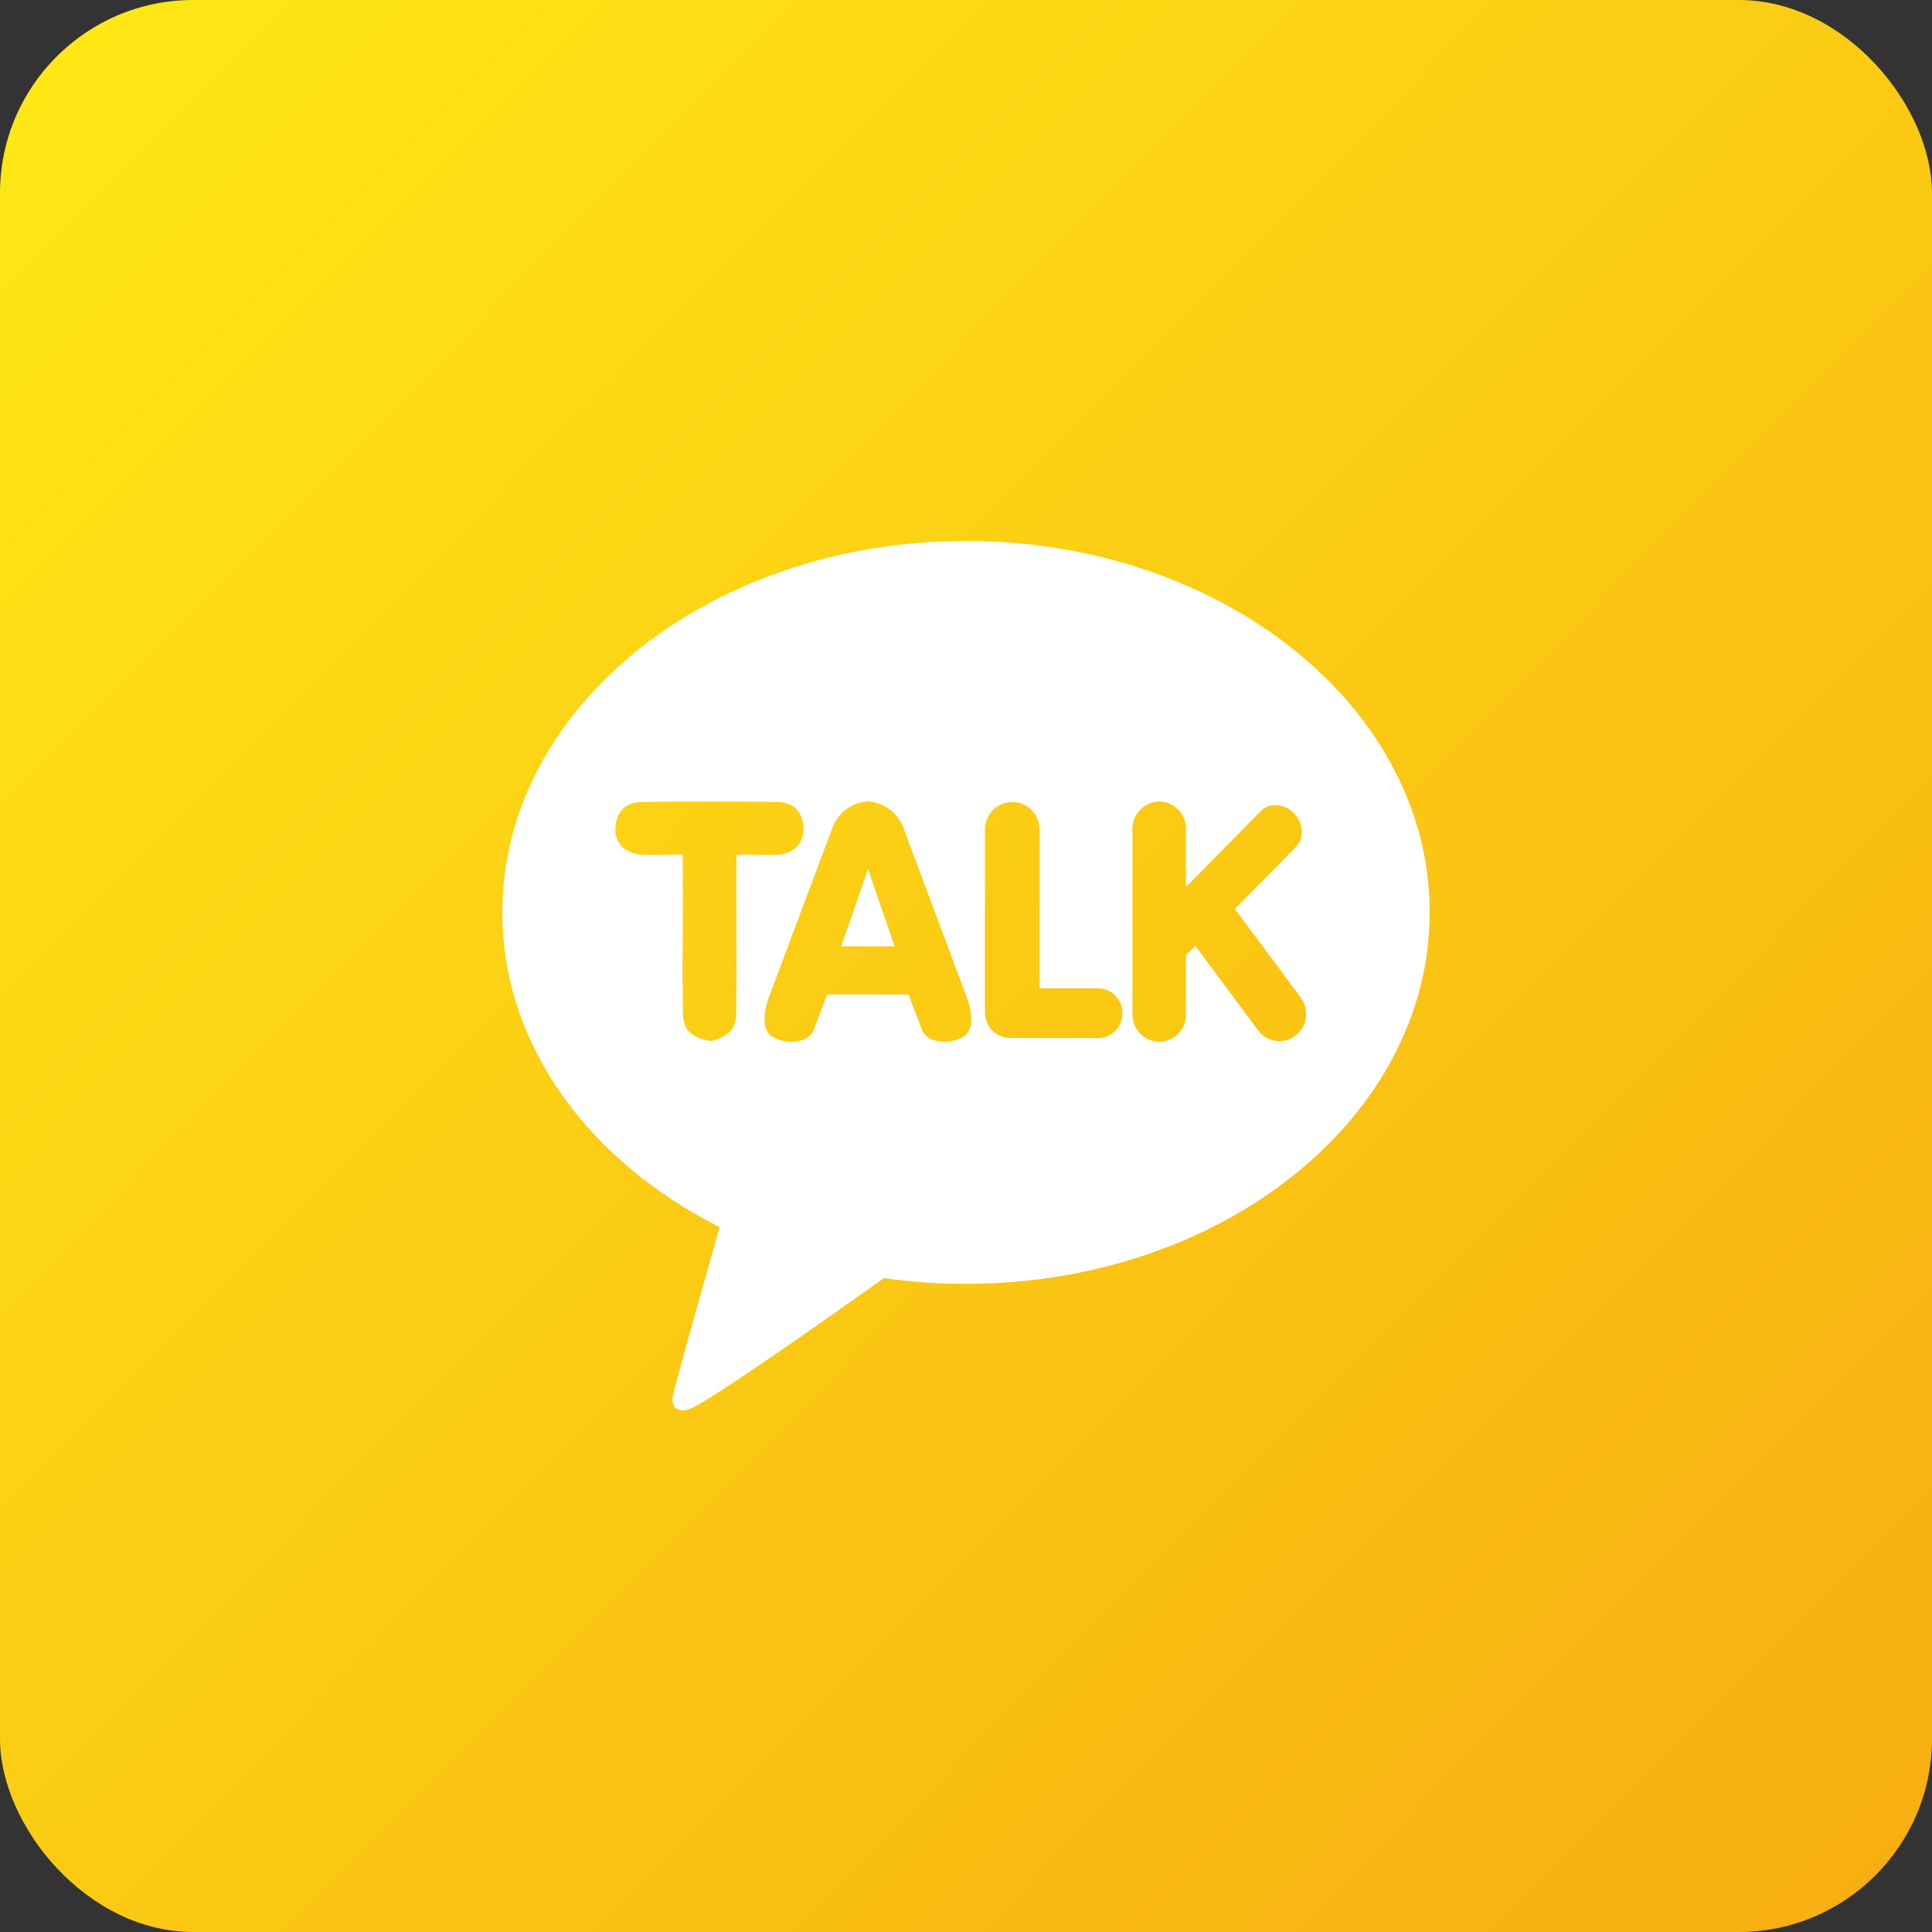 <svg width="50" height="50" viewBox="0 0 50 50" fill="none" xmlns="http://www.w3.org/2000/svg">
<rect x="0" y="0" width="50" height="50" fill="#333333" stroke="none"/>
<rect width="50" height="50" rx="5" fill="url(#paint0_linear_21_21)"/>
<path d="M21.77 24.49H23.153L22.462 22.495L21.77 24.49Z" fill="white"/>
<path d="M25 14C18.372 14 13 18.303 13 23.612C13 27.045 15.246 30.06 18.625 31.757C18.442 32.401 17.444 35.9 17.404 36.175C17.404 36.175 17.38 36.382 17.512 36.46C17.555 36.483 17.604 36.496 17.653 36.499C17.702 36.502 17.751 36.495 17.798 36.478C18.176 36.424 22.182 33.569 22.875 33.078C23.579 33.178 24.289 33.227 25 33.225C31.628 33.225 37 28.922 37 23.612C37 18.303 31.628 14 25 14ZM19.061 22.12C19.046 23.48 19.073 24.91 19.051 26.249C19.044 26.677 18.802 26.804 18.474 26.926C18.437 26.94 18.397 26.942 18.358 26.934C17.983 26.86 17.685 26.724 17.675 26.25C17.649 24.912 17.683 23.48 17.665 22.12C17.348 22.107 16.895 22.133 16.601 22.12C16.193 22.093 15.909 21.829 15.926 21.437C15.944 21.044 16.15 20.762 16.608 20.755C17.69 20.738 19.031 20.738 20.113 20.755C20.575 20.762 20.78 21.045 20.794 21.437C20.808 21.828 20.529 22.093 20.122 22.12C19.831 22.133 19.38 22.107 19.061 22.12ZM24.877 26.862C24.738 26.926 24.588 26.959 24.436 26.959C24.147 26.959 23.927 26.842 23.859 26.648L23.513 25.736H21.406L21.06 26.648C20.993 26.84 20.772 26.959 20.483 26.959C20.331 26.959 20.181 26.926 20.043 26.862C19.852 26.773 19.668 26.527 19.878 25.863L21.538 21.434C21.608 21.239 21.733 21.069 21.897 20.946C22.061 20.823 22.258 20.751 22.462 20.74C22.665 20.752 22.861 20.824 23.025 20.948C23.189 21.071 23.314 21.241 23.385 21.436L25.039 25.862C25.25 26.527 25.067 26.777 24.877 26.862ZM28.375 26.862H26.154C25.982 26.865 25.816 26.799 25.691 26.679C25.567 26.558 25.495 26.392 25.49 26.217V21.444C25.498 21.258 25.575 21.083 25.707 20.954C25.839 20.826 26.015 20.754 26.197 20.754C26.38 20.754 26.555 20.826 26.687 20.954C26.819 21.083 26.896 21.258 26.904 21.444V25.576H28.375C28.462 25.571 28.548 25.583 28.63 25.613C28.711 25.643 28.786 25.69 28.849 25.75C28.912 25.811 28.962 25.884 28.997 25.965C29.031 26.045 29.049 26.133 29.049 26.221C29.049 26.309 29.031 26.396 28.997 26.477C28.962 26.558 28.912 26.631 28.849 26.691C28.786 26.751 28.711 26.798 28.63 26.828C28.548 26.858 28.462 26.871 28.375 26.865V26.862ZM33.798 26.332C33.78 26.471 33.722 26.601 33.63 26.706C33.539 26.811 33.419 26.885 33.286 26.921C33.153 26.956 33.012 26.95 32.882 26.904C32.752 26.857 32.639 26.772 32.556 26.66L30.933 24.476L30.693 24.72V26.255C30.693 26.441 30.62 26.62 30.49 26.752C30.36 26.884 30.184 26.958 30.001 26.958C29.817 26.958 29.641 26.884 29.511 26.752C29.381 26.62 29.308 26.441 29.308 26.255V21.448C29.308 21.262 29.381 21.083 29.511 20.951C29.641 20.819 29.817 20.745 30.001 20.745C30.184 20.745 30.36 20.819 30.49 20.951C30.62 21.083 30.693 21.262 30.693 21.448V22.956L32.625 20.994C32.675 20.943 32.735 20.903 32.801 20.876C32.867 20.849 32.938 20.835 33.009 20.837C33.182 20.841 33.347 20.91 33.472 21.031C33.598 21.152 33.675 21.316 33.69 21.491C33.696 21.569 33.686 21.647 33.66 21.721C33.633 21.795 33.592 21.862 33.538 21.919L31.958 23.521L33.662 25.815C33.772 25.964 33.82 26.151 33.795 26.335L33.798 26.332Z" fill="white"/>
<defs>
<linearGradient id="paint0_linear_21_21" x1="49" y1="48.5" x2="0" y2="0" gradientUnits="userSpaceOnUse">
<stop stop-color="#F7AE11"/>
<stop offset="1" stop-color="#FFE916"/>
</linearGradient>
</defs>
</svg>
